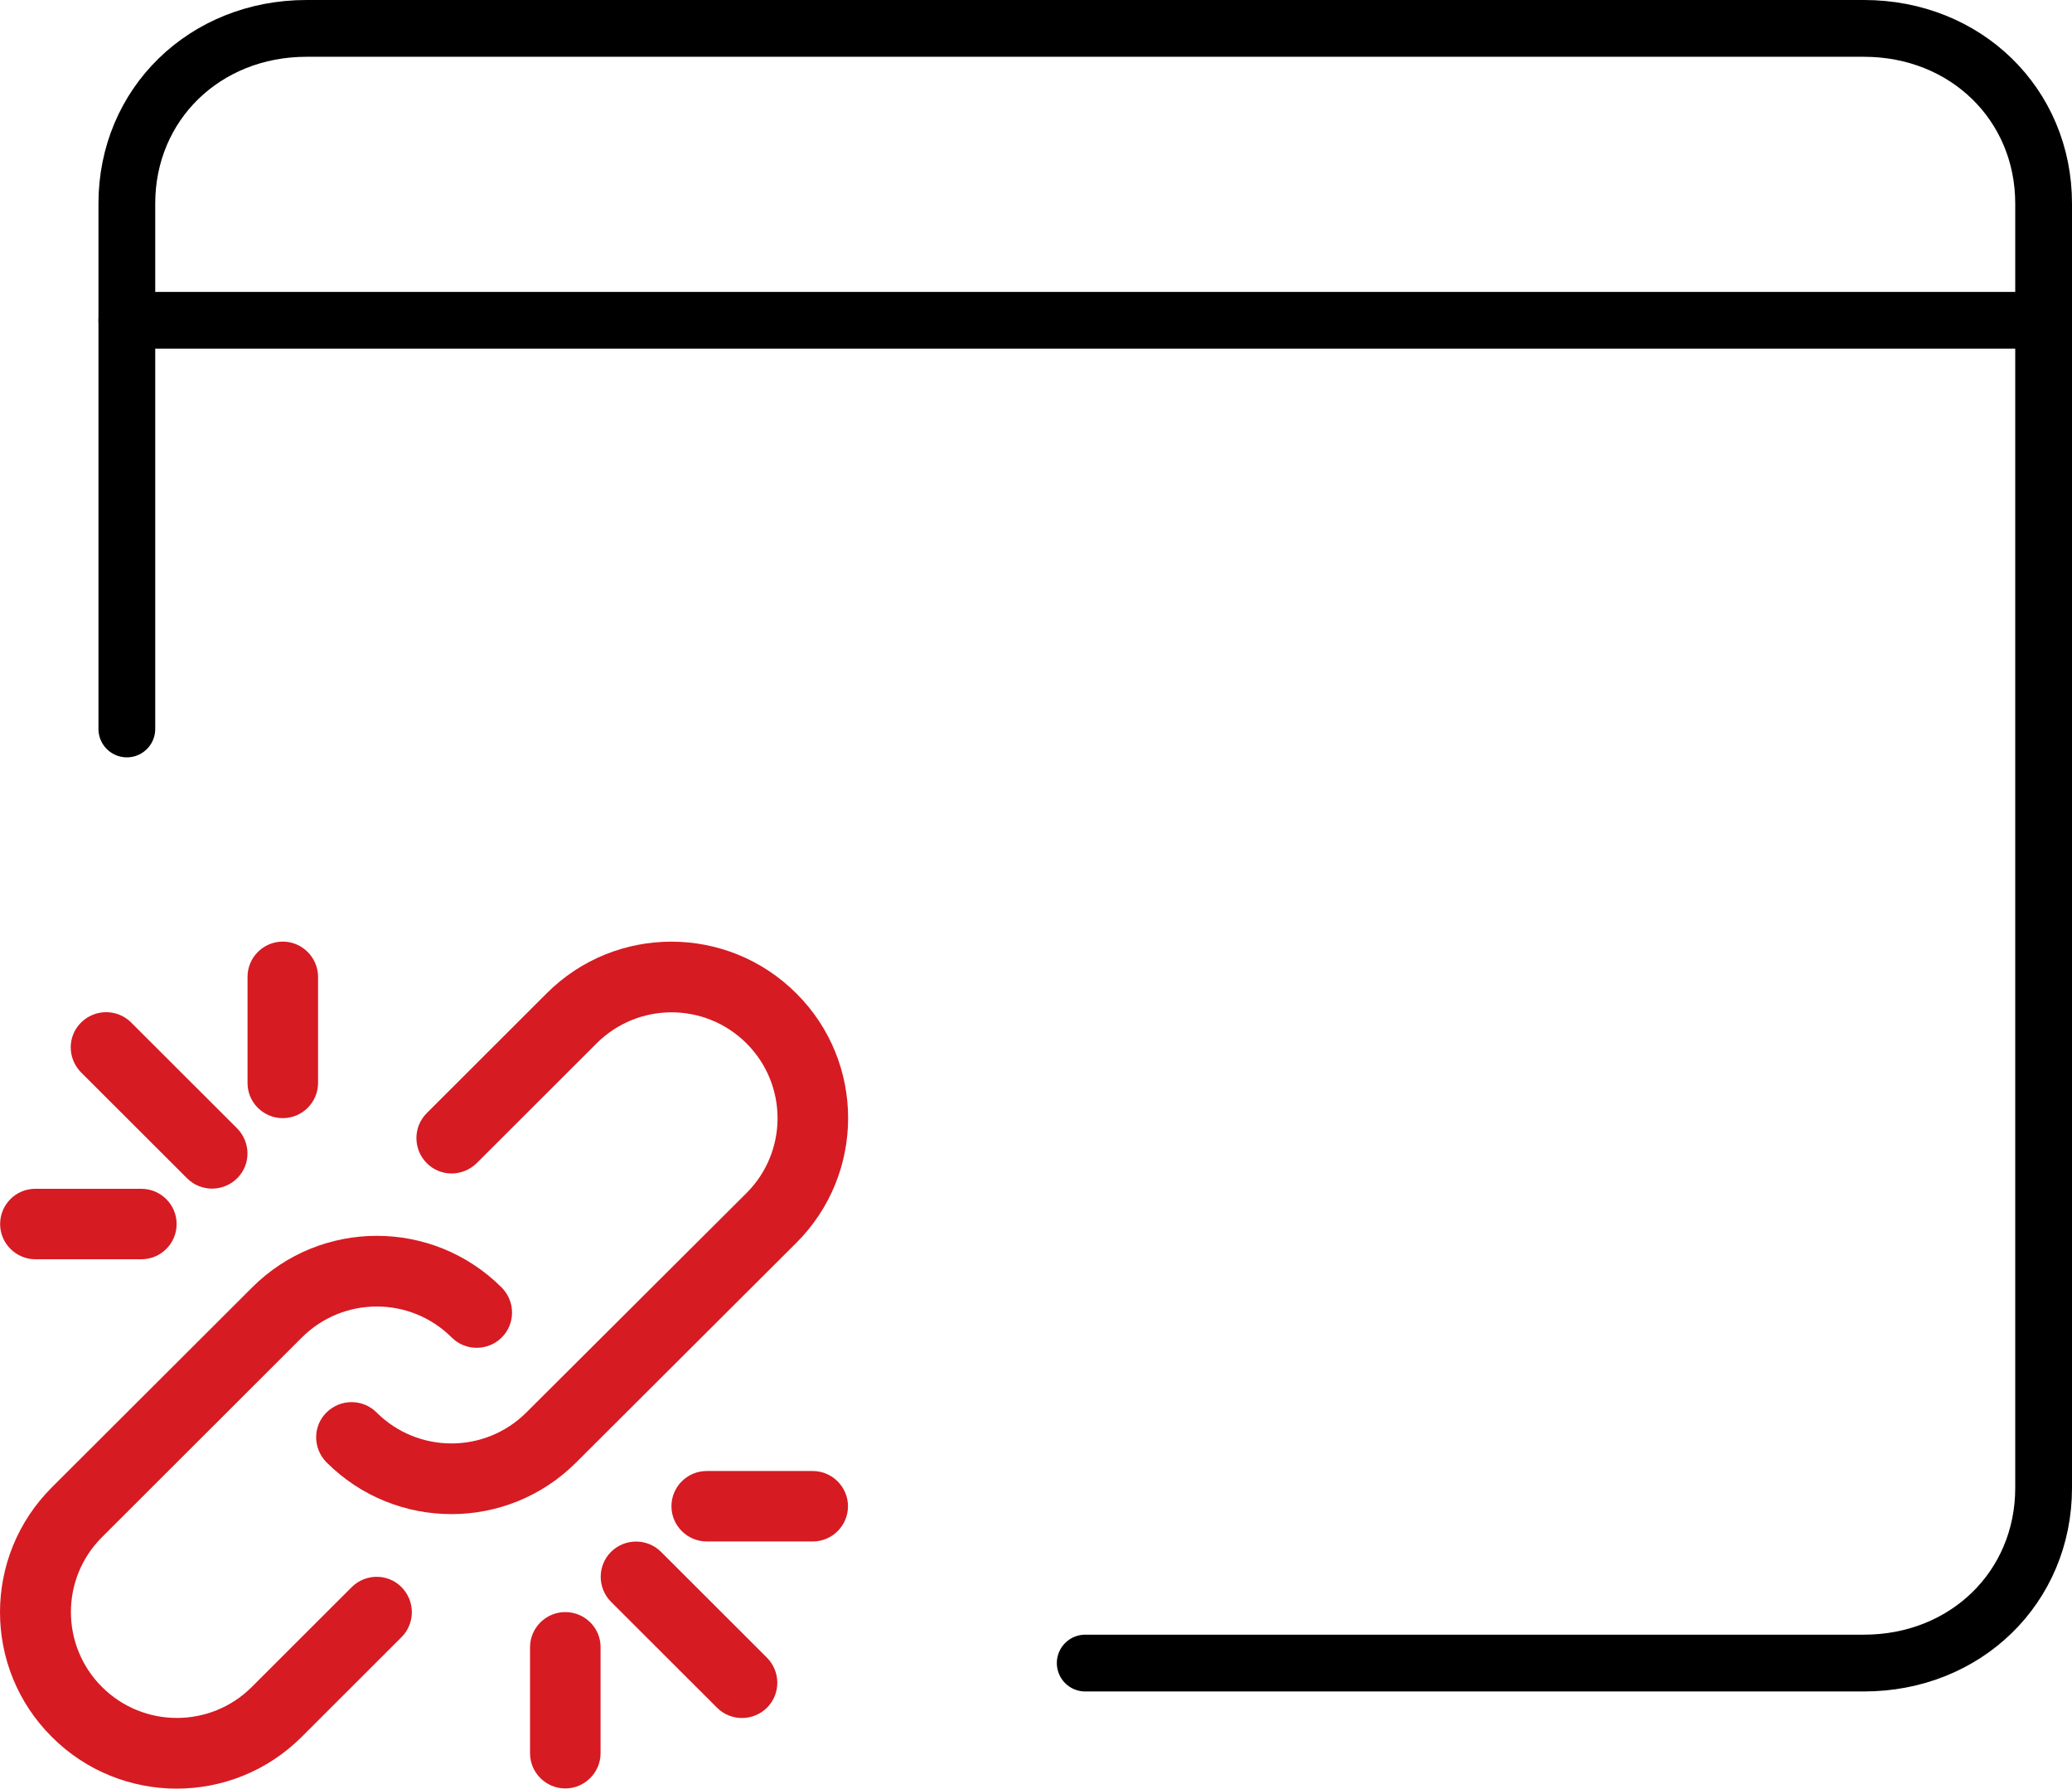 <svg width="73" height="63" viewBox="0 0 73 63" fill="none" xmlns="http://www.w3.org/2000/svg">
  <path d="M72 11.282H4.469" stroke="black" stroke-width="2" stroke-miterlimit="10" stroke-linecap="round"
        stroke-linejoin="round"/>
  <path
    d="M38.234 58.578H65.669C69.257 58.578 72 55.905 72 52.409V7.169C72 3.673 69.257 1 65.669 1H10.8C7.212 1 4.469 3.673 4.469 7.169V25.676"
    stroke="black" stroke-width="2" stroke-miterlimit="10" stroke-linecap="round" stroke-linejoin="round"/>
  <path
    d="M12.391 55.904L8.873 59.418C7.414 60.875 5.051 60.875 3.592 59.418C2.134 57.961 2.134 55.601 3.592 54.145L10.635 47.111C12.093 45.655 14.456 45.655 15.915 47.111C16.399 47.595 17.186 47.595 17.677 47.111C18.161 46.628 18.161 45.841 17.677 45.352C15.244 42.922 11.306 42.922 8.878 45.352L1.825 52.391C-0.608 54.821 -0.608 58.754 1.825 61.178C4.252 63.608 8.196 63.608 10.629 61.178L14.147 57.664C14.631 57.181 14.631 56.394 14.147 55.904C13.663 55.415 12.875 55.421 12.391 55.904Z"
    fill="#D61B23"/>
  <path
    d="M28.056 43.777C30.489 41.347 30.489 37.414 28.056 34.99C25.623 32.56 21.685 32.56 19.258 34.99L15.034 39.209C14.55 39.692 14.55 40.479 15.034 40.968C15.518 41.458 16.306 41.452 16.796 40.968L21.02 36.75C22.479 35.293 24.841 35.293 26.3 36.75C27.759 38.206 27.759 40.566 26.3 42.023L18.546 49.75C17.087 51.206 14.725 51.206 13.266 49.75C12.782 49.266 11.994 49.266 11.504 49.75C11.014 50.233 11.02 51.02 11.504 51.509C13.937 53.939 17.875 53.939 20.302 51.509L28.056 43.777Z"
    fill="#D61B23"/>
  <path
    d="M23.289 54.661C22.805 54.177 22.017 54.177 21.527 54.661C21.043 55.145 21.043 55.931 21.527 56.421L25.261 60.15C25.745 60.634 26.533 60.634 27.023 60.15C27.507 59.666 27.507 58.88 27.023 58.39L23.289 54.661Z"
    fill="#D61B23"/>
  <path
    d="M6.592 41.504C7.076 41.988 7.863 41.988 8.354 41.504C8.844 41.02 8.838 40.234 8.354 39.744L4.62 36.015C4.135 35.531 3.348 35.531 2.858 36.015C2.367 36.499 2.373 37.285 2.858 37.775L6.592 41.504Z"
    fill="#D61B23"/>
  <path
    d="M28.633 51.813H24.899C24.21 51.813 23.656 52.372 23.656 53.054C23.656 53.736 24.216 54.295 24.899 54.295H28.633C29.321 54.295 29.876 53.736 29.876 53.054C29.876 52.372 29.316 51.813 28.633 51.813Z"
    fill="#D61B23"/>
  <path
    d="M9.963 39.384C10.652 39.384 11.206 38.825 11.206 38.143V34.413C11.206 33.726 10.646 33.166 9.963 33.166C9.275 33.166 8.721 33.726 8.721 34.408V38.137C8.715 38.825 9.275 39.384 9.963 39.384Z"
    fill="#D61B23"/>
  <path
    d="M1.247 44.355H4.981C5.669 44.355 6.223 43.796 6.223 43.114C6.223 42.427 5.663 41.873 4.981 41.873H1.247C0.564 41.867 0.004 42.427 0.004 43.114C0.004 43.796 0.564 44.355 1.247 44.355Z"
    fill="#D61B23"/>
  <path
    d="M19.917 56.782C19.228 56.782 18.674 57.342 18.674 58.023V61.753C18.674 62.44 19.234 62.994 19.917 62.994C20.599 62.994 21.159 62.434 21.159 61.753V58.023C21.165 57.342 20.605 56.782 19.917 56.782Z"
    fill="#D61B23"/>
</svg>
